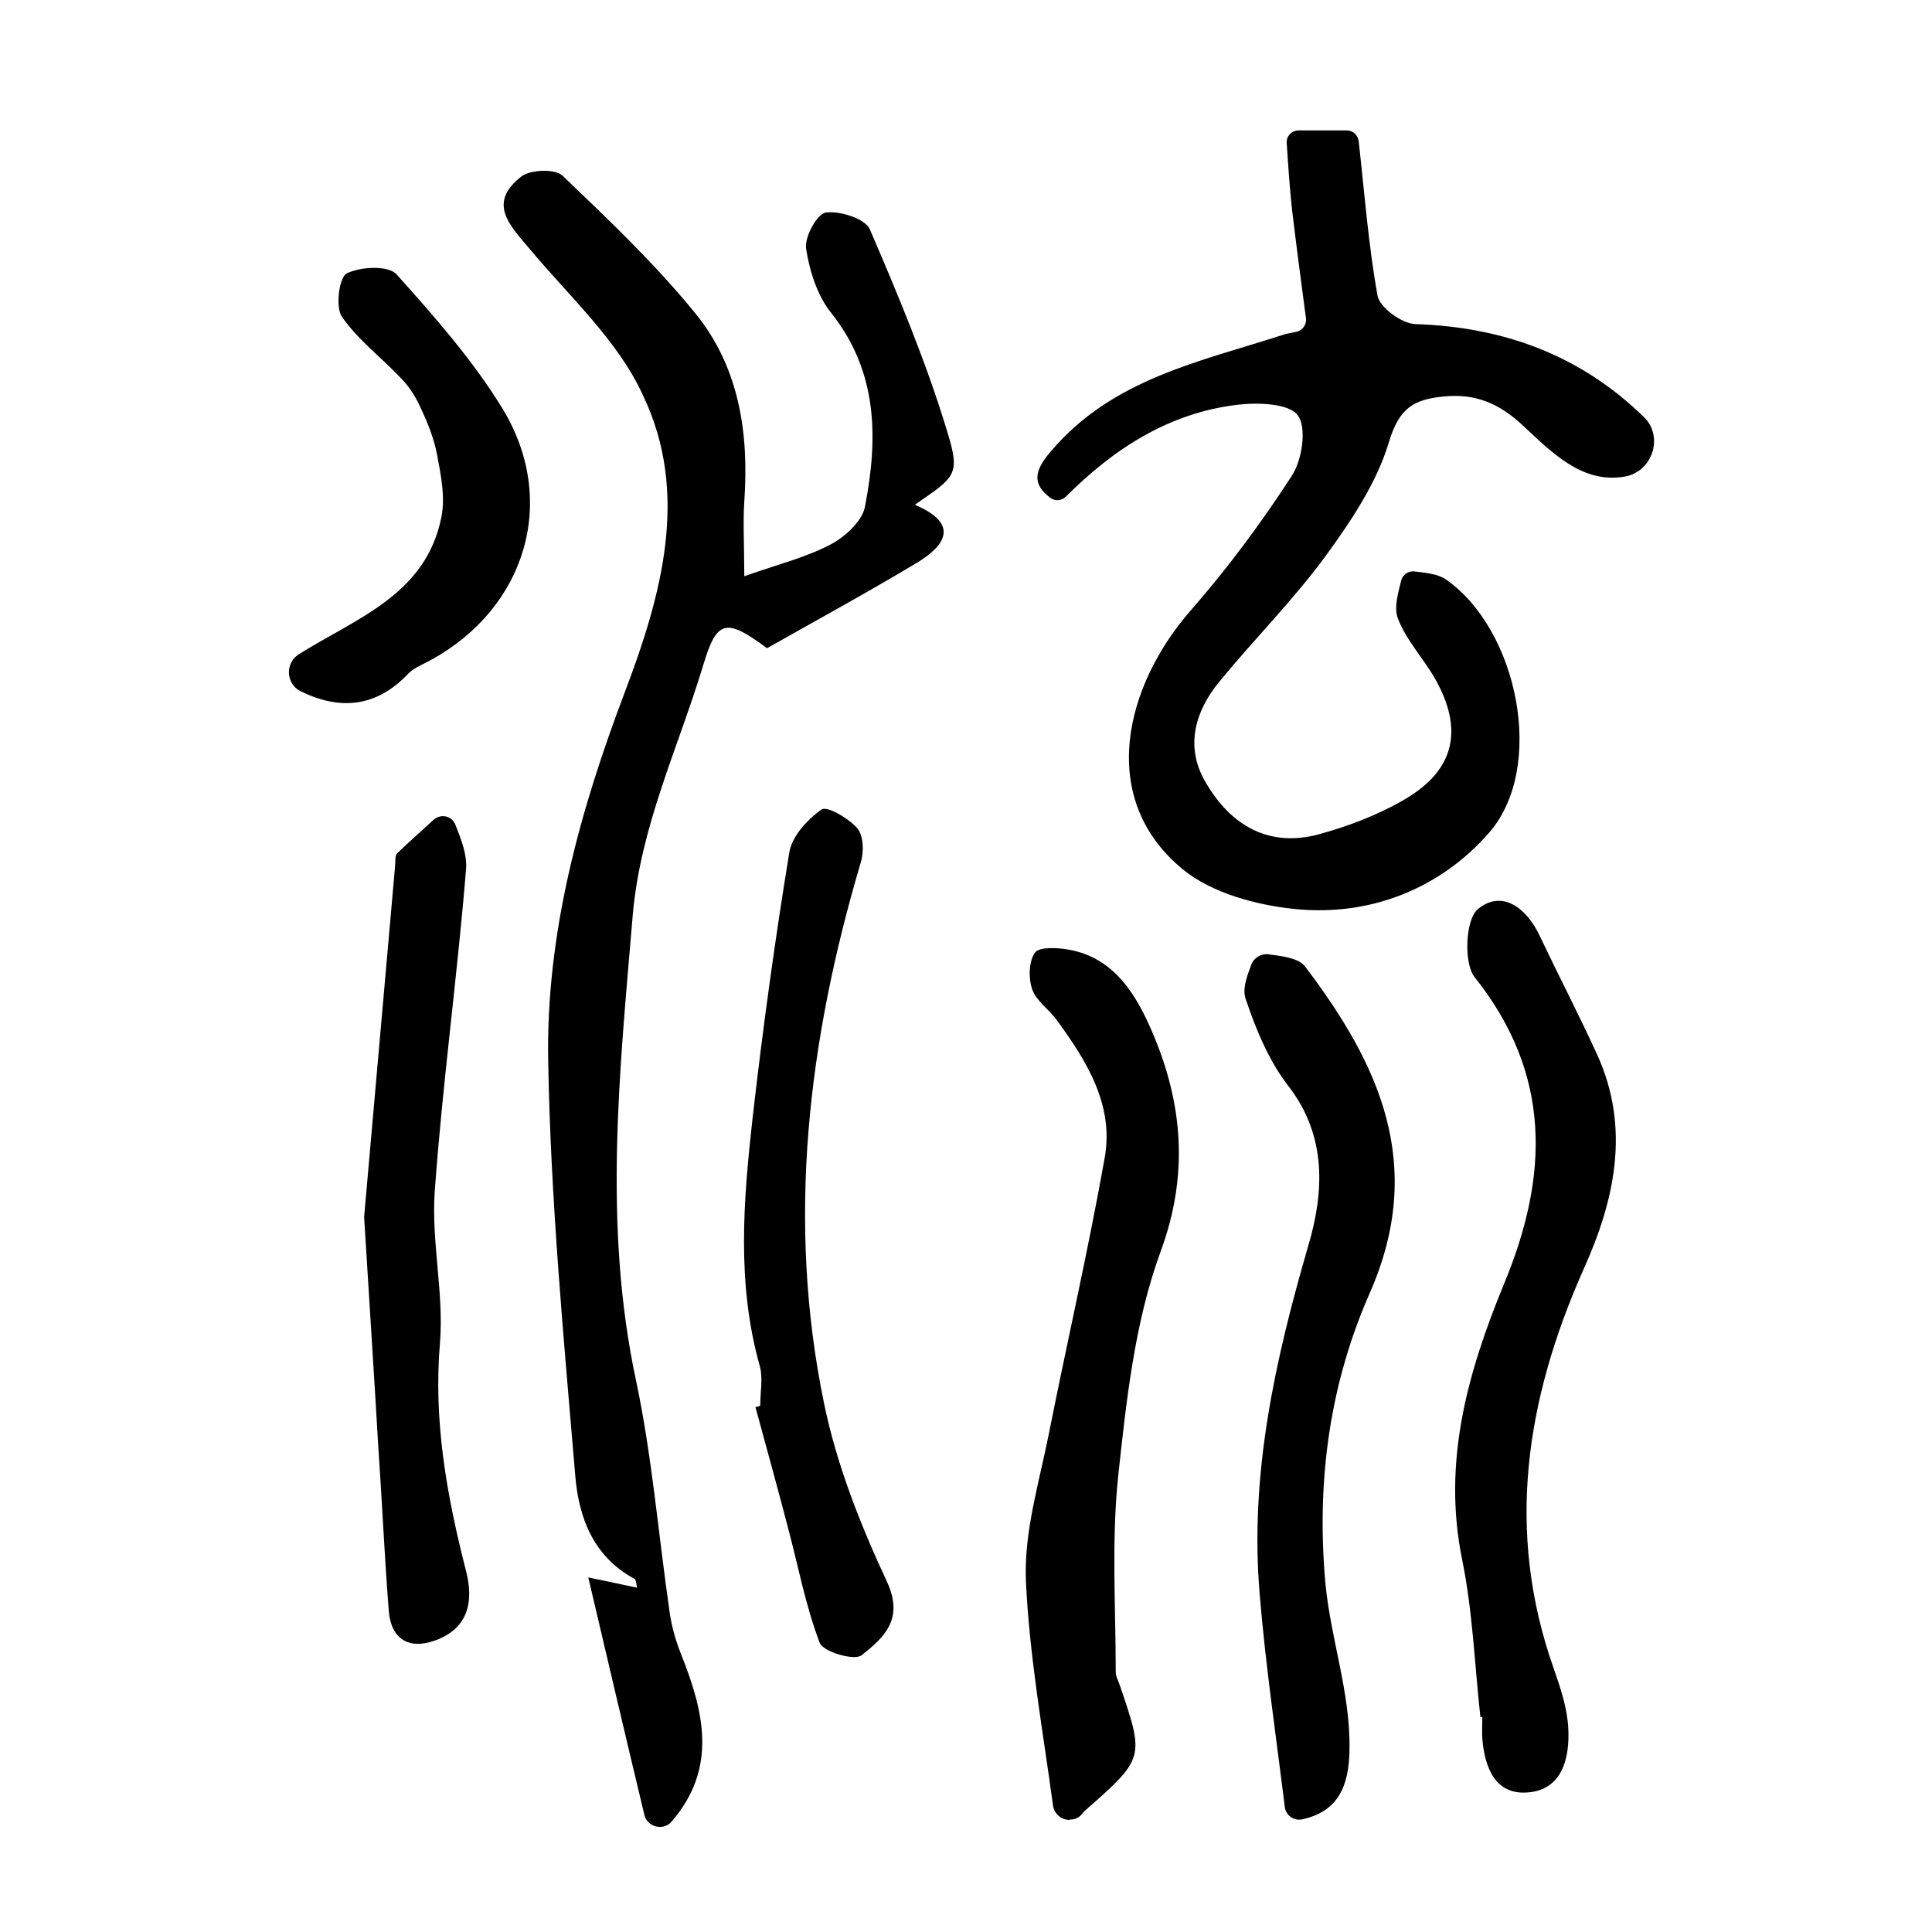 <?xml version="1.0" encoding="utf-8"?>
<svg version="1.1" id="zdic.net" xmlns="http://www.w3.org/2000/svg" xmlns:xlink="http://www.w3.org/1999/xlink" x="0px" y="0px"
	 viewBox="0 0 400 400" style="enable-background:new 0 0 400 400;" xml:space="preserve">
<g>
	<path d="M133.4,375.7c-3.8-15.8-7.5-31.7-11.6-49.1c5,1,7.5,1.6,10.1,2.1c-0.2-0.9-0.2-1.6-0.5-1.8c-8.6-4.6-11.6-12.8-12.3-21.4
		c-2.4-28.5-5.1-57.1-5.6-85.7c-0.5-26.5,6.5-51.8,15.9-76.6c7.5-19.8,13.5-41,3.7-61.4C128,70.6,118,61.5,109.8,51.7
		c-4.1-4.9-9.1-9.6-1.8-15.2c1.9-1.4,7-1.6,8.5-0.1c9.5,9.1,19.1,18.2,27.4,28.4c9.1,11.1,11.2,24.8,10.2,39c-0.3,4.7,0,9.4,0,15.5
		c7.4-2.6,13.1-4,18.1-6.7c2.9-1.6,6.4-4.8,6.9-7.8c2.7-14,2.7-27.8-7-40c-2.9-3.6-4.5-8.7-5.2-13.3c-0.4-2.4,2.3-7.3,4.1-7.5
		c2.9-0.4,8.2,1.3,9.1,3.5c5.9,13.7,11.7,27.6,16,41.8c2.8,9.1,1.7,9.4-6.7,15.2c9.4,4,6.3,8.5,0.3,12.1
		c-10.2,6.1-20.6,11.8-30.9,17.6c-8.5-6.3-10.4-5.9-13.2,3.5c-5.2,17.2-13,33.3-14.6,51.8c-2.7,32.2-6.2,64.2,0.7,96.4
		c3.3,15.6,4.6,31.7,6.9,47.6c0.4,3,1.2,5.9,2.3,8.7c4.8,12,7.8,23.8-1.9,35C137.3,379.1,134,378.3,133.4,375.7z"/>
	<path d="M336.2,98.7c-8.6,1.4-14.8-4.9-20.9-10.6c-4.9-4.6-9.9-6.7-16.5-6c-6.1,0.6-9.1,2.4-11.2,9.3c-2.5,8.5-7.9,16.5-13.2,23.8
		c-6.7,9.1-14.8,17.2-22,26c-5,6.1-7,13.3-3,20.4c5.6,9.9,13.8,13.7,23.4,11.2c6.3-1.7,12.6-4.1,18.2-7.4c10.3-6.1,12-14.5,6.1-24.9
		c-2.4-4.2-6-8-7.7-12.5c-0.8-2.2,0-5,0.7-7.8c0.3-1.2,1.4-2,2.7-1.9c2.4,0.3,4.9,0.5,6.6,1.7c14.9,10.4,20.7,38.9,8.9,52.4
		c-10,11.5-24.6,17.4-40.2,15.8c-8-0.8-17.2-3.3-23.2-8.2c-17.9-14.7-12-38.1,1.7-53.7c7.6-8.7,14.5-18,20.8-27.7
		c2.2-3.3,3.2-10,1.3-12.6c-1.8-2.5-8.3-2.7-12.5-2.2c-14.2,1.7-25.6,9.1-35.5,19c-0.9,0.9-2.2,1-3.2,0.3c-3.9-2.9-3.4-5.7,0.2-9.8
		c12.6-14.8,30.6-18.4,47.7-23.9c0.8-0.3,1.6-0.4,3-0.7c1.3-0.3,2.1-1.5,2-2.7c-1-7.5-2-15.1-2.9-22.6c-0.5-4.6-0.8-9.2-1.1-13.8
		c-0.1-1.4,1-2.6,2.5-2.6h9.9c1.3,0,2.3,0.9,2.5,2.2c1.2,10.7,2,21.4,3.9,32c0.4,2.4,5,5.8,7.8,5.9c18.3,0.6,34.1,6.4,47.2,19.1
		C344.6,90.2,342.2,97.8,336.2,98.7z"/>
	<path d="M221.5,376.8c-1.8,0-3.3-1.3-3.5-3.1c-2.1-15.5-4.9-30.9-5.6-46.5c-0.4-10,2.7-20.1,4.7-30.1c3.8-19.1,8.2-38.2,11.6-57.3
		c2-11-3.7-20.1-9.9-28.6c-1.6-2.2-4.3-4-5.1-6.4c-0.8-2.3-0.7-5.8,0.6-7.6c0.9-1.2,4.6-1,6.9-0.6c9.8,1.7,14.3,9.9,17.5,17.4
		c6.1,14.4,7.5,29.1,1.6,45.1c-5.4,14.7-7.1,30.9-8.8,46.6c-1.4,13.4-0.5,27-0.5,40.5c0,0.9,0.5,1.7,0.8,2.6
		c5.2,15.2,5.2,15.2-7.3,26.2c-0.1,0.1-0.1,0.1-0.2,0.2c-0.6,0.9-1.5,1.5-2.5,1.5H221.5z"/>
	<path d="M266,374.1c-1.8-14.7-4-29.4-5.2-44.1c-2.1-24.8,3.2-48.5,10.1-72.2c3.2-10.9,3.9-22.6-4.2-33c-4-5.2-6.7-11.7-8.8-18
		c-0.7-2,0.2-4.5,1.1-6.9c0.5-1.6,2.2-2.6,3.8-2.3c3,0.4,6.1,0.8,7.4,2.5c15.3,20.2,25.1,41,13.4,67.6c-8.2,18.6-11.1,38.6-9.2,60
		c1.1,11.7,5.2,22.7,5,34.5c-0.1,7.7-2.4,12.9-9.9,14.5C267.8,377,266.2,375.8,266,374.1z"/>
	<path d="M61.8,135.5c11.9-7.5,26.4-12.3,29.6-28.5c0.8-4.1-0.1-8.6-0.9-12.8c-0.6-3.2-1.8-6.3-3.2-9.3c-1-2.3-2.3-4.5-4-6.3
		c-4.1-4.4-9.1-8.1-12.5-13c-1.4-2-0.6-8.2,1-9c2.8-1.4,8.6-1.7,10.3,0.2c7.9,8.8,15.9,17.9,22,27.9c11.5,19,4.8,41.1-14.8,51.9
		c-1.6,0.9-3.5,1.6-4.7,2.8c-6.7,7.1-14.2,7.7-22.4,3.7C59.2,141.6,59,137.3,61.8,135.5z"/>
	<path d="M306.5,355.5c-1.2-10.9-1.6-22-3.8-32.7c-4.1-20.2,1.2-38.8,8.7-57c9.3-22.4,9.9-43.4-6.1-63.5c-2.3-2.9-1.9-12,0.7-14.1
		c5-4.1,10.1-0.2,12.8,5.6c3.9,8.2,8.1,16.3,11.9,24.6c6.9,15.2,3.6,30.1-2.8,44.3c-12,27-16.3,54.3-6.2,82.8c1.4,4,2.8,8.2,3,12.4
		c0.3,6-1.2,12.6-8.3,13.2c-6.8,0.6-9-5.1-9.5-11.1c-0.1-1.5,0-3.1,0-4.6C306.8,355.5,306.6,355.5,306.5,355.5z"/>
	<path d="M75.4,252.2c0-0.1,0-0.3,0-0.4c1.8-20.5,4.1-46.5,6.4-72.5c0.1-0.9-0.1-2.2,0.5-2.7c2.5-2.4,5-4.6,7.5-6.9
		c1.5-1.3,3.8-0.8,4.5,1.1c1.2,3,2.4,6.1,2.2,9c-1.8,22.3-4.9,44.6-6.5,67c-0.7,10.3,1.9,20.8,1.1,31.1c-1.4,16.3,1.4,31.8,5.4,47.4
		c1.6,6.2,0.5,11.8-6.3,14.3c-5.4,2-9.2-0.1-9.7-6c-0.9-11.4-1.4-22.9-2.2-34.4C77.5,285.4,76.6,271.7,75.4,252.2z"/>
	<path d="M157.4,291c0-2.8,0.6-5.7-0.1-8.2c-4.8-17-3.4-34.1-1.5-51.2c2.1-18.4,4.6-36.7,7.6-55c0.5-3.4,3.7-6.9,6.7-9
		c1.1-0.8,5.6,1.8,7.4,3.9c1.3,1.5,1.4,4.9,0.7,7.1c-10.9,36.8-15.4,74.1-7.6,111.9c2.6,12.7,7.5,25.1,13,36.9
		c3.7,7.9-0.7,11.7-5.2,15.3c-1.5,1.2-8-0.7-8.7-2.6c-2.9-7.6-4.4-15.7-6.5-23.6c-2.2-8.4-4.5-16.8-6.8-25.2
		C156.7,291.3,157.1,291.2,157.4,291z"/>
</g>
</svg>
